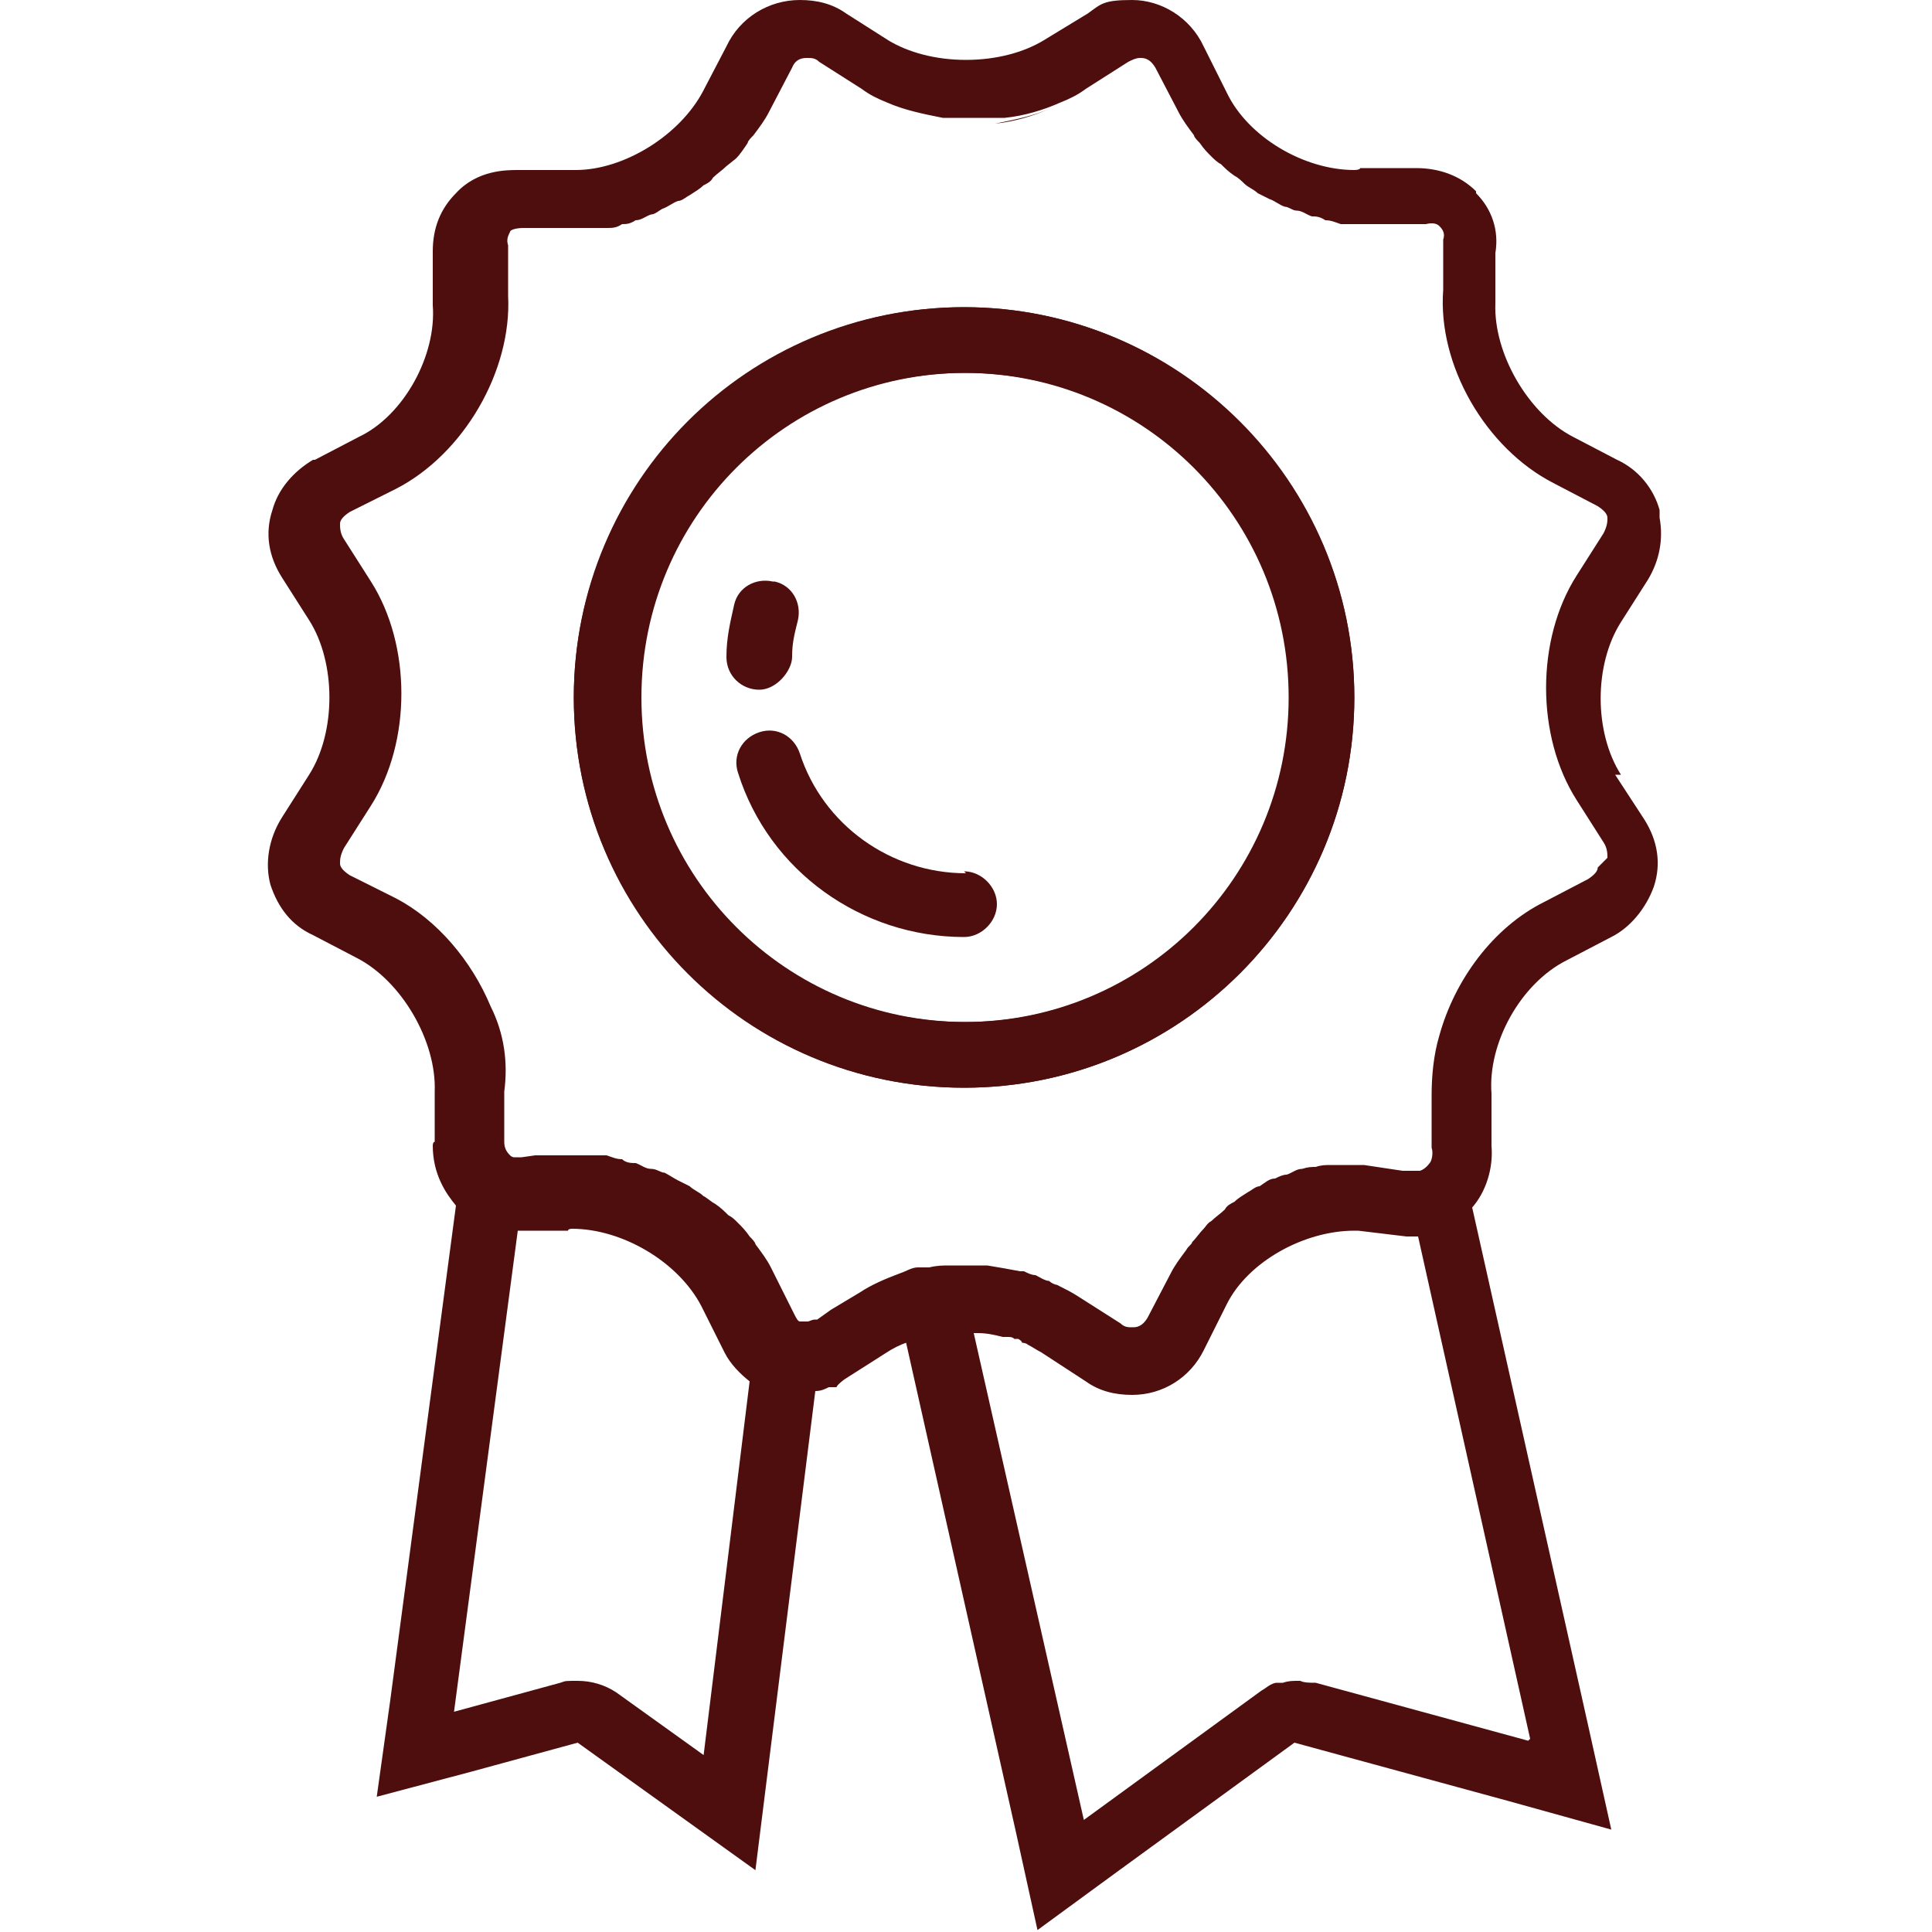 <?xml version="1.0" encoding="UTF-8"?>
<svg id="Icon" xmlns="http://www.w3.org/2000/svg" viewBox="0 0 100 100">
  <defs>
    <style>
      .cls-1 {
        fill: #4e0e0e;
      }
    </style>
  </defs>
  <path class="cls-1" d="M51.5,6.4c1-.1,2-.4,2.9-.8-.9.4-1.9.6-2.9.8Z"/>
  <path class="cls-1" d="M49.9,56.3c11.1,0,20.2-9,20.2-20.2s-9.1-20.2-20.2-20.2-20.2,9.1-20.2,20.2,9,20.2,20.2,20.2ZM49.9,19.3c9.3,0,16.8,7.5,16.8,16.8s-7.5,16.8-16.8,16.8-16.8-7.5-16.8-16.8,7.5-16.8,16.8-16.8Z"/>
  <path class="cls-1" d="M30.4,12.1c-.3,0-.7,0-1,0h.4c.2,0,.4,0,.6,0h0Z"/>
  <path class="cls-1" d="M70.5,12c-.3,0-.7,0-1,0,.2,0,.4,0,.6,0h.4,0Z"/>
  <path class="cls-1" d="M83.9,40.1c-1.4-2.2-1.4-5.7,0-7.9l1.4-2.2c.6-1,.8-2.1.6-3.2v-.2s0-.2,0-.2c-.3-1.1-1.1-2.1-2.2-2.6l-2.3-1.2c-2.3-1.2-4.1-4.3-4-6.9v-2.6c.2-1.2-.2-2.3-1-3.1h0c0,0,0-.1,0-.1-.8-.8-1.9-1.2-3.1-1.2h-2.9c0,.1-.3.1-.3.1-2.6,0-5.5-1.7-6.6-4l-1.2-2.4c-.7-1.5-2.2-2.4-3.7-2.4s-1.6.2-2.3.7l-2.3,1.4c-1,.6-2.4,1-4,1s-3-.4-4-1l-2.2-1.4c-.7-.5-1.5-.7-2.4-.7-1.6,0-3.1.9-3.8,2.4l-1.2,2.3c-1.2,2.3-4.1,4.1-6.6,4.1h-3c-.6,0-2.1,0-3.2,1.2-.8.8-1.2,1.8-1.2,3v2.8c.2,2.6-1.5,5.7-3.8,6.8l-2.3,1.2h-.1c-1,.6-1.8,1.5-2.1,2.6-.4,1.2-.2,2.4.5,3.5l1.4,2.2c1.4,2.2,1.4,5.8,0,8l-1.4,2.2c-.7,1.1-.9,2.4-.6,3.5.4,1.2,1.1,2.1,2.2,2.6l2.3,1.2c2.3,1.2,4.1,4.3,4,6.9v2.6c-.1,0-.1.2-.1.2,0,1.5.7,2.5,1.2,3.1,0,0,0,0,0,0l-3.4,25.6-.7,5,4.9-1.3,5.5-1.5,4.6,3.3,4.6,3.3.7-5.6,2.4-19.2c.3,0,.5-.1.7-.2,0,0,0,0,0,0h.4c0-.1.4-.4.4-.4l2.2-1.4c.3-.2.7-.4,1-.5l5.7,25.4,1.1,5,4.1-3,9.2-6.7,11,3,5.4,1.5-1.2-5.4-6-26.8s0,0,0,0c.7-.8,1.1-2,1-3.2v-2.7c-.2-2.6,1.5-5.7,3.9-6.9l2.3-1.2c1-.5,1.8-1.5,2.2-2.6.4-1.2.2-2.4-.5-3.5l-1.5-2.3h0ZM36.5,90.9l-4.6-3.3c-.6-.4-1.3-.6-2-.6s-.6,0-.9.1l-5.5,1.5,3.3-24.9h2.6c0-.1.2-.1.2-.1,2.6,0,5.5,1.7,6.7,4l1.2,2.4c.3.6.8,1.1,1.3,1.5l-2.4,19.5h0ZM79.1,90.1l-11-3c-.3,0-.6,0-.8-.1h0s0,0-.1,0c-.3,0-.5,0-.8.1,0,0-.2,0-.3,0-.3,0-.6.3-.8.4l-9.2,6.7-5.7-25.2h.2c.5,0,.9.1,1.3.2h.2c.2,0,.3,0,.4.1h.2c0,0,.2.1.2.2,0,0,.2,0,.3.1h0s0,0,0,0c.2.1.5.3.7.4l2.3,1.5c.7.5,1.5.7,2.4.7,1.6,0,3-.9,3.7-2.3l1.2-2.4c1.1-2.2,4-3.8,6.6-3.8h.2l2.5.3h.2s.4,0,.4,0l5.8,26h0ZM82.7,44.9c0,.2-.2.4-.5.6l-2.3,1.2c-2.6,1.3-4.6,4-5.4,6.9-.3,1-.4,2.1-.4,3.1v2.7c.1.3,0,.7-.1.8,0,0-.2.3-.5.4,0,0-.2,0-.3,0h-.6c0,0-2-.3-2-.3h-.4c-.2,0-.4,0-.6,0s-.5,0-.7,0c-.3,0-.5,0-.8.1-.2,0-.4,0-.7.1-.3,0-.5.2-.8.3-.2,0-.4.1-.6.2-.3,0-.5.2-.8.4-.2,0-.4.2-.6.3-.3.2-.5.3-.7.5-.2.1-.4.2-.5.4-.2.2-.5.4-.7.6-.2.1-.3.3-.4.4-.2.2-.4.5-.6.7,0,.1-.2.2-.3.4-.3.4-.6.8-.8,1.2l-1.2,2.3c-.3.5-.6.5-.8.5s-.4,0-.6-.2l-2.2-1.4c-.3-.2-.7-.4-1.1-.6-.1,0-.3-.1-.4-.2-.2,0-.5-.2-.7-.3-.2,0-.4-.1-.6-.2,0,0-.2,0-.2,0-.5-.1-1.1-.2-1.7-.3-.2,0-.3,0-.5,0-.2,0-.3,0-.5,0s-.2,0-.3,0h0c-.2,0-.4,0-.6,0-.4,0-.7,0-1.1.1-.2,0-.4,0-.6,0,0,0,0,0,0,0-.3,0-.6.2-.9.3-.8.3-1.5.6-2.1,1l-1.5.9-.7.5s0,0-.1,0c-.2,0-.3.1-.4.1h-.1c0,0-.2,0-.3,0,0,0,0,0,0,0-.1,0-.2-.2-.3-.4l-1-2-.2-.4c-.2-.4-.5-.8-.8-1.2,0-.1-.2-.3-.3-.4-.2-.3-.4-.5-.6-.7-.2-.2-.3-.3-.5-.4-.2-.2-.4-.4-.7-.6-.2-.1-.4-.3-.6-.4-.2-.2-.5-.3-.7-.5-.2-.1-.4-.2-.6-.3s-.5-.3-.7-.4c-.2,0-.4-.2-.7-.2-.3,0-.5-.2-.8-.3-.2,0-.5,0-.7-.2-.3,0-.5-.1-.8-.2-.2,0-.5,0-.7,0-.2,0-.4,0-.6,0h-2.4c0,0-.7.1-.7.1,0,0,0,0,0,0,0,0-.1,0-.2,0,0,0-.1,0-.2,0,0,0,0,0,0,0,0,0-.1,0-.2-.1-.2-.2-.3-.4-.3-.7v-2.6c.2-1.5,0-3-.7-4.4-1-2.4-2.8-4.5-4.9-5.6l-2.4-1.2c-.3-.2-.5-.4-.5-.6s0-.4.2-.8l1.4-2.2c2.1-3.3,2.1-8.3,0-11.6l-1.4-2.2c-.2-.3-.2-.6-.2-.8s.2-.4.5-.6l2.4-1.2c3.5-1.8,6-6.1,5.8-10v-2.6c-.1-.3,0-.5.1-.7,0-.1.3-.2.7-.2h2.6c.3,0,.7,0,1,0,.2,0,.5,0,.7,0,.3,0,.5,0,.8-.2.2,0,.4,0,.7-.2.3,0,.5-.2.8-.3.2,0,.4-.2.6-.3.3-.1.5-.3.8-.4.2,0,.4-.2.6-.3.3-.2.5-.3.7-.5.2-.1.4-.2.5-.4.2-.2.5-.4.7-.6l.5-.4c.2-.2.4-.5.6-.8,0-.1.2-.3.3-.4.3-.4.6-.8.8-1.2l1.2-2.3c.2-.5.6-.5.8-.5s.4,0,.6.2l2.2,1.4c.4.3.8.5,1.3.7.9.4,1.9.6,2.9.8.5,0,1,0,1.6,0s1,0,1.6,0c1-.1,2-.4,2.9-.8.5-.2.9-.4,1.3-.7l2.2-1.4c.2-.1.4-.2.6-.2s.5,0,.8.5l1.2,2.3c.2.4.5.8.8,1.2,0,.1.2.3.3.4.2.3.4.5.6.7.1.1.3.3.5.4.2.2.4.4.7.6.2.1.4.3.5.4.2.2.5.3.7.5.2.1.4.2.6.3.3.1.5.3.8.4.2,0,.4.2.6.2.3,0,.5.2.8.3.2,0,.4,0,.7.2.3,0,.5.1.8.2.2,0,.5,0,.7,0,.3,0,.7,0,1,0h2.7c.4-.1.6,0,.7.1.2.2.3.4.2.7v2.6c-.3,3.9,2.2,8.2,5.7,10l2.3,1.2c.3.2.5.4.5.6,0,.2,0,.4-.2.8l-1.4,2.2c-2.1,3.3-2.1,8.3,0,11.6l1.4,2.2c.2.3.2.6.2.8h0,0Z"/>
  <path class="cls-1" d="M49.9,15.9c11.1,0,20.2,9.1,20.2,20.2s-9,20.2-20.2,20.2-20.2-9-20.2-20.2,9-20.2,20.2-20.2ZM66.8,36.1c0-9.3-7.5-16.8-16.8-16.8s-16.8,7.5-16.8,16.8,7.5,16.8,16.8,16.8,16.8-7.5,16.8-16.8Z"/>
  <path class="cls-1" d="M49.9,45.1c.9,0,1.7.8,1.7,1.7s-.8,1.7-1.7,1.7c-5.3,0-10.1-3.4-11.7-8.5-.3-.9.2-1.8,1.1-2.1.9-.3,1.8.2,2.1,1.1,1.2,3.7,4.7,6.2,8.6,6.2h0Z"/>
  <path class="cls-1" d="M40.1,30.1c.9.2,1.4,1.1,1.2,2-.2.8-.3,1.2-.3,1.9s-.8,1.7-1.7,1.7-1.7-.7-1.7-1.7.2-1.8.4-2.7c.2-.9,1.1-1.4,2-1.2h0Z"/>
</svg>